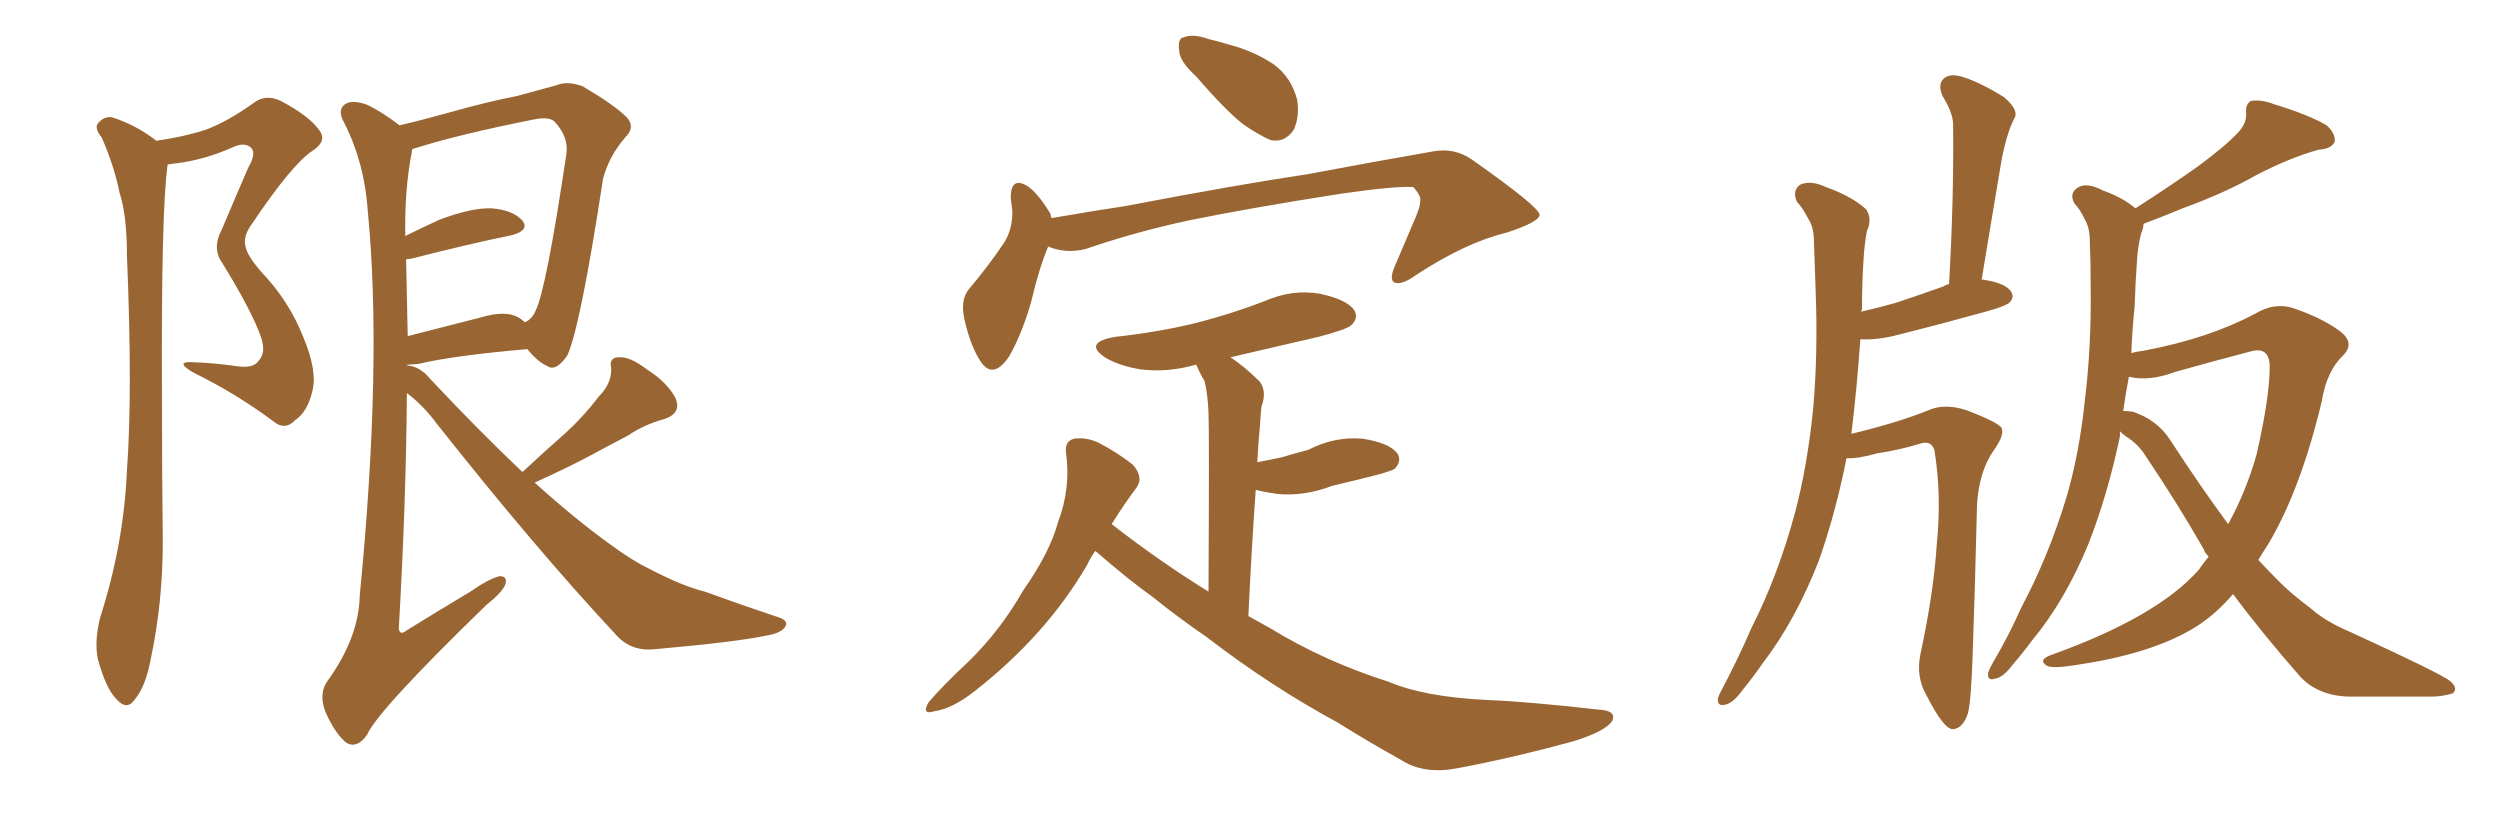 <svg xmlns="http://www.w3.org/2000/svg" xmlns:xlink="http://www.w3.org/1999/xlink" width="450" height="150"><path fill="#996633" padding="10" d="M28.13 25.34L28.13 25.34Q33.25 24.61 37.21 23.29L37.21 23.29Q41.02 21.83 45.56 18.60L45.56 18.60Q47.75 16.85 50.54 18.16L50.54 18.16Q55.81 20.95 57.57 23.58L57.57 23.58Q58.89 25.49 56.10 27.25L56.10 27.25Q52.44 29.74 45.26 40.43L45.26 40.43Q43.65 42.63 44.24 44.53L44.24 44.53Q44.53 46.00 46.88 48.78L46.88 48.78Q52.00 54.05 54.64 60.79L54.64 60.79Q57.13 66.80 56.25 70.31L56.25 70.31Q55.37 74.12 53.17 75.59L53.17 75.59Q51.27 77.64 49.07 75.73L49.07 75.73Q42.33 70.75 34.86 67.09L34.86 67.09Q31.35 65.04 34.57 65.19L34.57 65.19Q38.67 65.33 42.63 65.92L42.63 65.92Q45.70 66.36 46.58 64.89L46.58 64.89Q47.90 63.57 47.02 60.79L47.02 60.79Q45.41 56.10 39.99 47.31L39.99 47.31Q38.09 44.68 39.99 41.16L39.99 41.16Q42.33 35.60 44.68 30.18L44.68 30.18Q46.14 27.69 45.26 26.66L45.26 26.66Q44.09 25.49 41.89 26.51L41.89 26.51Q36.62 28.86 31.35 29.44L31.35 29.44Q30.62 29.59 30.18 29.59L30.18 29.59Q29.00 37.79 29.15 70.75L29.15 70.75Q29.15 83.94 29.30 97.56L29.30 97.56Q29.30 108.54 27.10 118.80L27.10 118.80Q26.22 123.49 24.32 125.83L24.32 125.83Q22.85 128.03 20.95 125.83L20.95 125.83Q19.04 123.93 17.58 118.51L17.58 118.51Q16.99 115.28 18.02 111.18L18.02 111.18Q22.27 98.00 22.85 84.67L22.85 84.67Q23.88 70.75 22.85 46.00L22.85 46.00Q22.85 38.82 21.53 34.72L21.53 34.72Q20.51 29.74 18.31 24.76L18.31 24.76Q16.99 23.14 17.58 22.27L17.58 22.27Q18.60 20.95 20.07 21.09L20.07 21.09Q24.32 22.41 27.98 25.20L27.98 25.20Q27.98 25.20 28.13 25.34ZM94.04 84.96L94.04 84.96Q98.14 81.15 101.81 77.93L101.81 77.93Q105.03 75 107.81 71.34L107.81 71.34Q110.16 68.99 110.01 66.21L110.01 66.21Q109.57 64.31 111.47 64.31L111.47 64.31Q113.38 64.16 116.46 66.50L116.46 66.50Q120.12 68.85 121.58 71.63L121.58 71.63Q122.75 74.41 119.53 75.44L119.53 75.44Q115.87 76.46 113.09 78.37L113.09 78.37Q109.72 80.13 106.20 82.03L106.20 82.03Q102.39 84.08 96.24 86.87L96.24 86.87Q103.71 93.60 109.86 98.00L109.86 98.00Q113.82 100.93 116.89 102.39L116.89 102.39Q122.75 105.47 126.86 106.49L126.86 106.49Q133.30 108.84 140.33 111.18L140.33 111.18Q141.94 111.77 141.36 112.79L141.36 112.79Q140.63 113.96 137.99 114.40L137.99 114.40Q132.42 115.58 117.48 116.89L117.48 116.89Q113.38 117.19 110.74 114.11L110.74 114.11Q96.39 98.73 78.66 76.32L78.66 76.32Q76.32 73.10 73.24 70.75L73.24 70.75Q73.10 90.23 71.78 113.23L71.78 113.23Q72.07 114.40 73.10 113.53L73.10 113.53Q79.25 109.72 84.67 106.49L84.67 106.49Q88.04 104.15 89.94 103.71L89.94 103.71Q91.41 103.71 90.97 105.18L90.97 105.18Q90.38 106.64 87.60 108.84L87.60 108.84Q67.97 127.88 66.06 132.28L66.06 132.28Q64.31 134.77 62.40 133.74L62.40 133.74Q60.35 132.13 58.59 128.17L58.59 128.17Q57.28 124.80 59.03 122.46L59.03 122.46Q64.60 114.70 64.75 107.23L64.75 107.23Q68.85 65.33 66.21 38.09L66.21 38.09Q65.63 29.30 61.96 22.12L61.96 22.12Q60.64 19.78 62.11 18.75L62.11 18.75Q63.43 17.87 66.21 18.90L66.21 18.90Q68.85 20.21 71.92 22.56L71.92 22.56Q75.73 21.68 81.01 20.21L81.01 20.21Q87.74 18.31 93.02 17.29L93.02 17.29Q96.83 16.26 100.05 15.38L100.05 15.38Q102.10 14.50 104.88 15.53L104.88 15.53Q110.60 18.90 112.79 21.09L112.79 21.09Q114.40 22.85 112.65 24.61L112.65 24.61Q109.57 28.13 108.54 32.23L108.54 32.23L108.54 32.23Q104.44 59.03 102.10 64.01L102.10 64.01Q100.05 66.94 98.58 65.92L98.58 65.92Q96.83 65.19 94.92 62.84L94.92 62.84Q81.59 64.01 75.44 65.48L75.44 65.48Q74.27 65.63 73.39 65.63L73.39 65.63Q73.39 65.63 73.24 65.77L73.24 65.77Q75.59 65.92 77.49 68.26L77.49 68.26Q86.43 77.78 94.04 84.96ZM73.10 46.73L73.10 46.73L73.10 46.73Q73.24 53.32 73.39 60.50L73.39 60.50Q79.10 59.03 86.57 57.13L86.57 57.13Q90.97 55.81 93.31 57.13L93.31 57.13Q94.04 57.57 94.48 58.01L94.48 58.01Q95.80 57.42 96.39 55.96L96.39 55.96Q98.29 52.29 101.95 27.69L101.95 27.69Q102.39 24.61 99.76 21.83L99.76 21.83Q98.73 20.95 95.95 21.53L95.95 21.53Q82.76 24.17 75.29 26.51L75.29 26.51Q74.71 26.66 74.27 26.81L74.27 26.81Q74.12 26.95 74.12 27.39L74.12 27.39Q72.80 34.13 72.95 42.48L72.95 42.48Q75.88 41.02 79.10 39.55L79.10 39.55Q84.96 37.35 88.48 37.50L88.48 37.50Q92.29 37.79 94.04 39.70L94.04 39.70Q95.36 41.46 92.14 42.33L92.14 42.33Q84.23 43.95 73.97 46.58L73.97 46.58Q73.24 46.58 73.10 46.73ZM215.33 13.77L215.33 13.77Q212.40 11.13 212.26 9.23L212.26 9.23Q211.96 6.88 212.99 6.74L212.99 6.74Q214.75 6.01 217.53 7.03L217.53 7.03Q219.43 7.47 221.34 8.06L221.34 8.06Q225.73 9.23 229.25 11.57L229.25 11.57Q232.47 13.92 233.50 18.02L233.50 18.02Q233.94 20.95 232.91 23.29L232.91 23.29Q231.30 25.78 228.66 25.20L228.66 25.20Q226.61 24.32 223.83 22.41L223.83 22.41Q220.61 19.92 215.33 13.77ZM188.67 44.38L188.67 44.38Q187.06 48.19 185.60 54.35L185.60 54.35Q183.98 60.06 181.64 64.16L181.64 64.16Q178.56 68.70 176.22 64.60L176.22 64.60Q174.61 61.96 173.58 57.42L173.58 57.42Q172.85 54.05 174.32 52.15L174.32 52.15Q178.13 47.61 180.76 43.65L180.76 43.65Q182.23 41.31 182.23 38.09L182.23 38.09Q182.08 36.62 181.93 35.60L181.93 35.60Q181.93 31.64 185.01 33.54L185.01 33.54Q186.91 34.86 189.11 38.53L189.11 38.53Q189.11 38.82 189.26 39.26L189.26 39.26Q196.00 38.09 202.73 37.06L202.73 37.06Q222.66 33.25 235.40 31.35L235.40 31.35Q247.85 29.00 257.96 27.25L257.96 27.25Q261.91 26.51 265.14 28.86L265.14 28.86Q277.00 37.21 277.15 38.67L277.15 38.67Q277.00 39.99 271.14 41.89L271.14 41.89Q263.82 43.65 254.88 49.51L254.88 49.51Q252.25 51.42 250.93 50.83L250.93 50.83Q250.05 50.24 251.07 47.90L251.07 47.90Q252.98 43.36 254.88 38.96L254.88 38.96Q255.76 36.77 255.62 36.18L255.62 36.18Q255.91 35.45 254.44 33.69L254.44 33.69Q251.66 33.40 241.41 34.86L241.41 34.86Q224.56 37.50 213.87 39.70L213.87 39.70Q204.35 41.75 195.41 44.82L195.41 44.82Q191.89 45.70 188.67 44.38ZM197.17 99.17L197.17 99.17L197.17 99.17Q196.29 100.34 195.70 101.66L195.70 101.66Q188.38 114.26 175.49 124.37L175.49 124.37Q171.39 127.59 168.16 128.03L168.16 128.03Q165.82 128.76 167.14 126.42L167.14 126.42Q169.48 123.63 174.32 119.09L174.32 119.09Q180.03 113.53 184.13 106.35L184.13 106.35Q188.96 99.46 190.43 94.04L190.43 94.04Q192.77 87.89 191.89 81.59L191.89 81.59Q191.60 79.39 193.36 78.96L193.36 78.96Q195.56 78.66 197.75 79.69L197.75 79.69Q201.12 81.45 203.91 83.64L203.91 83.64Q205.96 85.99 204.49 87.89L204.49 87.89Q202.29 90.82 200.10 94.34L200.10 94.34Q208.74 101.07 217.53 106.49L217.53 106.49Q217.68 77.78 217.53 74.27L217.53 74.27Q217.38 70.75 216.80 68.55L216.80 68.55Q215.92 67.09 215.33 65.63L215.33 65.63Q210.21 67.09 205.37 66.50L205.37 66.50Q201.71 65.92 199.07 64.45L199.07 64.45Q194.82 61.67 200.68 60.64L200.68 60.64Q208.74 59.77 215.77 58.01L215.77 58.01Q221.92 56.40 227.64 54.20L227.64 54.20Q232.62 52.00 237.60 52.88L237.60 52.88Q242.43 53.91 243.75 55.81L243.75 55.81Q244.63 57.28 243.16 58.59L243.16 58.59Q242.29 59.33 237.30 60.64L237.30 60.64Q229.10 62.55 221.48 64.31L221.48 64.31Q223.97 65.92 226.76 68.70L226.76 68.70Q228.08 70.46 227.05 73.24L227.05 73.24Q226.90 74.85 226.76 77.05L226.76 77.05Q226.46 79.98 226.32 83.20L226.32 83.20Q228.52 82.76 230.71 82.32L230.71 82.32Q233.06 81.59 235.40 81.01L235.40 81.01Q240.23 78.52 245.21 78.96L245.21 78.96Q250.05 79.69 251.51 81.59L251.51 81.59Q252.39 82.91 251.07 84.38L251.07 84.38Q250.63 84.67 248.73 85.25L248.73 85.25Q244.19 86.43 239.79 87.45L239.79 87.45Q234.81 89.36 229.98 88.92L229.98 88.92Q227.78 88.62 226.03 88.18L226.03 88.18Q225.29 98.44 224.71 110.89L224.71 110.89Q226.76 112.06 228.66 113.09L228.66 113.09Q238.48 119.09 250.05 122.75L250.05 122.75Q256.20 125.39 267.33 125.98L267.33 125.98Q274.95 126.27 287.70 127.73L287.70 127.73Q291.06 127.88 290.19 129.79L290.19 129.79Q288.87 131.69 283.15 133.45L283.15 133.45Q272.46 136.38 262.35 138.28L262.35 138.28Q256.35 139.45 252.25 136.82L252.25 136.82Q246.68 133.74 240.82 130.08L240.82 130.08Q228.66 123.49 217.24 114.70L217.24 114.70Q212.11 111.18 207.57 107.52L207.57 107.52Q202.88 104.15 197.17 99.17ZM332.37 82.47L332.37 82.47Q330.47 92.14 327.39 100.93L327.39 100.93Q323.14 111.77 317.29 119.38L317.29 119.38Q315.67 121.73 313.77 124.07L313.77 124.07Q311.87 126.71 310.40 126.86L310.40 126.86Q309.08 127.15 309.23 125.68L309.23 125.68Q309.52 124.80 310.11 123.78L310.11 123.78Q312.89 118.51 315.23 113.09L315.23 113.09Q320.07 103.56 323.14 92.14L323.14 92.14Q325.34 83.79 326.37 73.54L326.37 73.54Q327.25 63.57 326.81 52.15L326.81 52.15Q326.66 47.46 326.51 43.51L326.51 43.51Q326.51 40.87 325.49 39.40L325.49 39.40Q324.46 37.35 323.44 36.33L323.44 36.33Q322.56 34.28 324.02 33.25L324.02 33.25Q325.93 32.37 328.71 33.69L328.71 33.69Q333.25 35.30 335.89 37.65L335.89 37.65Q337.06 39.40 336.04 41.60L336.04 41.60Q335.60 43.95 335.45 46.58L335.45 46.58Q335.16 50.83 335.16 55.66L335.16 55.66Q335.01 55.96 335.01 56.10L335.01 56.10Q338.23 55.37 341.31 54.49L341.31 54.49Q345.70 53.03 349.80 51.56L349.80 51.56Q350.24 51.27 350.83 51.12L350.83 51.12Q351.71 35.74 351.56 22.41L351.56 22.41Q351.56 20.36 349.66 17.29L349.66 17.29Q348.78 15.23 349.80 14.21L349.80 14.21Q350.83 13.18 353.03 13.77L353.03 13.77Q356.10 14.65 360.64 17.43L360.64 17.43Q363.28 19.63 362.70 21.09L362.70 21.09Q362.11 22.12 361.52 23.88L361.52 23.88Q360.94 25.63 360.35 28.42L360.35 28.42Q358.59 38.82 356.69 50.39L356.69 50.39Q356.84 50.24 357.28 50.39L357.28 50.39Q360.94 50.98 361.96 52.44L361.96 52.44Q362.70 53.47 361.67 54.49L361.67 54.49Q361.08 55.08 357.42 56.10L357.42 56.10Q349.51 58.30 341.89 60.21L341.89 60.21Q338.09 61.23 334.86 61.08L334.86 61.08Q334.28 69.58 333.25 78.08L333.25 78.08Q341.31 76.17 347.17 73.83L347.17 73.83Q350.54 72.36 355.08 74.27L355.08 74.27Q359.18 75.88 360.21 76.90L360.21 76.90Q360.94 78.08 359.03 80.86L359.03 80.86Q355.81 85.25 355.81 92.87L355.81 92.87Q355.52 105.32 355.08 117.77L355.08 117.77Q354.79 126.56 354.20 128.47L354.20 128.47Q353.32 131.10 351.56 131.25L351.56 131.25Q349.95 131.40 346.73 125.10L346.73 125.10Q344.82 121.73 345.70 117.63L345.70 117.63Q348.05 106.79 348.63 97.85L348.63 97.85Q349.51 89.06 348.19 81.01L348.19 81.01Q347.61 79.25 345.70 79.83L345.70 79.83Q341.89 81.01 337.94 81.59L337.94 81.59Q334.28 82.62 332.37 82.47ZM381.59 77.64L381.59 77.64Q381.59 77.93 381.59 78.52L381.59 78.52Q379.39 89.06 375.88 98.00L375.88 98.00Q371.63 108.25 365.77 115.28L365.77 115.28Q364.16 117.48 362.26 119.68L362.26 119.68Q360.50 122.02 359.03 122.17L359.03 122.17Q357.71 122.61 357.86 121.14L357.86 121.14Q358.15 120.26 358.74 119.24L358.74 119.24Q361.52 114.55 363.87 109.28L363.87 109.28Q368.70 100.20 371.92 89.65L371.92 89.65Q374.27 81.74 375.29 71.92L375.29 71.92Q376.46 62.40 376.32 51.71L376.32 51.71Q376.32 47.17 376.17 43.51L376.17 43.51Q376.17 41.02 375.29 39.55L375.29 39.55Q374.41 37.65 373.39 36.62L373.39 36.62Q372.36 34.72 374.12 33.69L374.12 33.69Q375.73 32.81 378.52 34.28L378.52 34.28Q382.18 35.60 384.38 37.50L384.38 37.50Q390.97 33.25 395.51 30.03L395.51 30.03Q400.49 26.37 402.69 24.02L402.69 24.02Q404.44 22.27 404.30 20.36L404.30 20.36Q404.15 18.75 405.18 18.16L405.18 18.16Q407.08 17.87 409.28 18.75L409.28 18.75Q415.58 20.65 418.80 22.56L418.80 22.56Q420.41 24.02 420.26 25.49L420.26 25.49Q419.68 26.81 417.33 26.95L417.33 26.95Q412.06 28.42 405.91 31.64L405.91 31.64Q400.49 34.72 392.87 37.50L392.87 37.50Q388.62 39.26 385.84 40.28L385.84 40.28Q385.84 41.02 385.40 42.04L385.40 42.04Q384.81 44.38 384.67 46.73L384.67 46.73Q384.38 50.68 384.23 55.22L384.23 55.22Q383.79 59.47 383.64 63.57L383.64 63.57Q384.52 63.28 385.84 63.13L385.84 63.13Q397.56 60.94 406.05 56.40L406.05 56.40Q409.28 54.49 412.50 55.37L412.50 55.37Q417.77 57.13 421.00 59.47L421.00 59.47Q424.07 61.67 421.73 64.01L421.73 64.01Q418.80 66.80 417.92 72.22L417.92 72.22Q414.11 88.18 408.25 98.00L408.25 98.00Q407.37 99.32 406.49 100.78L406.49 100.78Q408.54 102.98 410.45 104.88L410.45 104.88Q412.50 106.93 416.02 109.57L416.02 109.57Q418.65 111.91 423.19 113.82L423.19 113.82Q439.16 121.14 441.06 122.61L441.06 122.61Q442.53 123.93 441.50 124.80L441.50 124.80Q439.60 125.39 437.70 125.39L437.70 125.39Q431.84 125.39 423.78 125.39L423.78 125.39Q417.63 125.54 414.11 121.88L414.11 121.88Q406.93 113.67 401.95 106.93L401.95 106.93Q398.44 111.04 394.34 113.38L394.34 113.38Q386.72 117.77 373.83 119.68L373.83 119.68Q369.43 120.41 368.41 119.82L368.41 119.82Q366.80 118.80 369.14 117.92L369.14 117.92Q388.33 111.04 395.80 102.54L395.80 102.54Q396.68 101.22 397.56 100.20L397.56 100.20Q396.83 99.46 396.68 98.88L396.68 98.88Q391.99 90.67 386.28 82.18L386.28 82.18Q384.96 79.98 382.62 78.52L382.62 78.52Q382.03 78.08 381.59 77.64ZM390.67 79.25L390.67 79.25L390.67 79.25Q396.09 87.60 401.07 94.34L401.07 94.34Q404.30 88.48 406.20 81.74L406.20 81.74Q408.54 71.48 408.54 66.06L408.54 66.06Q408.54 62.26 405.03 63.28L405.03 63.28Q398.29 65.04 391.55 66.94L391.55 66.94Q386.87 68.70 383.20 67.82L383.20 67.82Q382.62 70.75 382.18 73.97L382.18 73.97Q382.91 73.97 383.94 74.12L383.94 74.12Q388.33 75.59 390.67 79.25Z"/></svg>